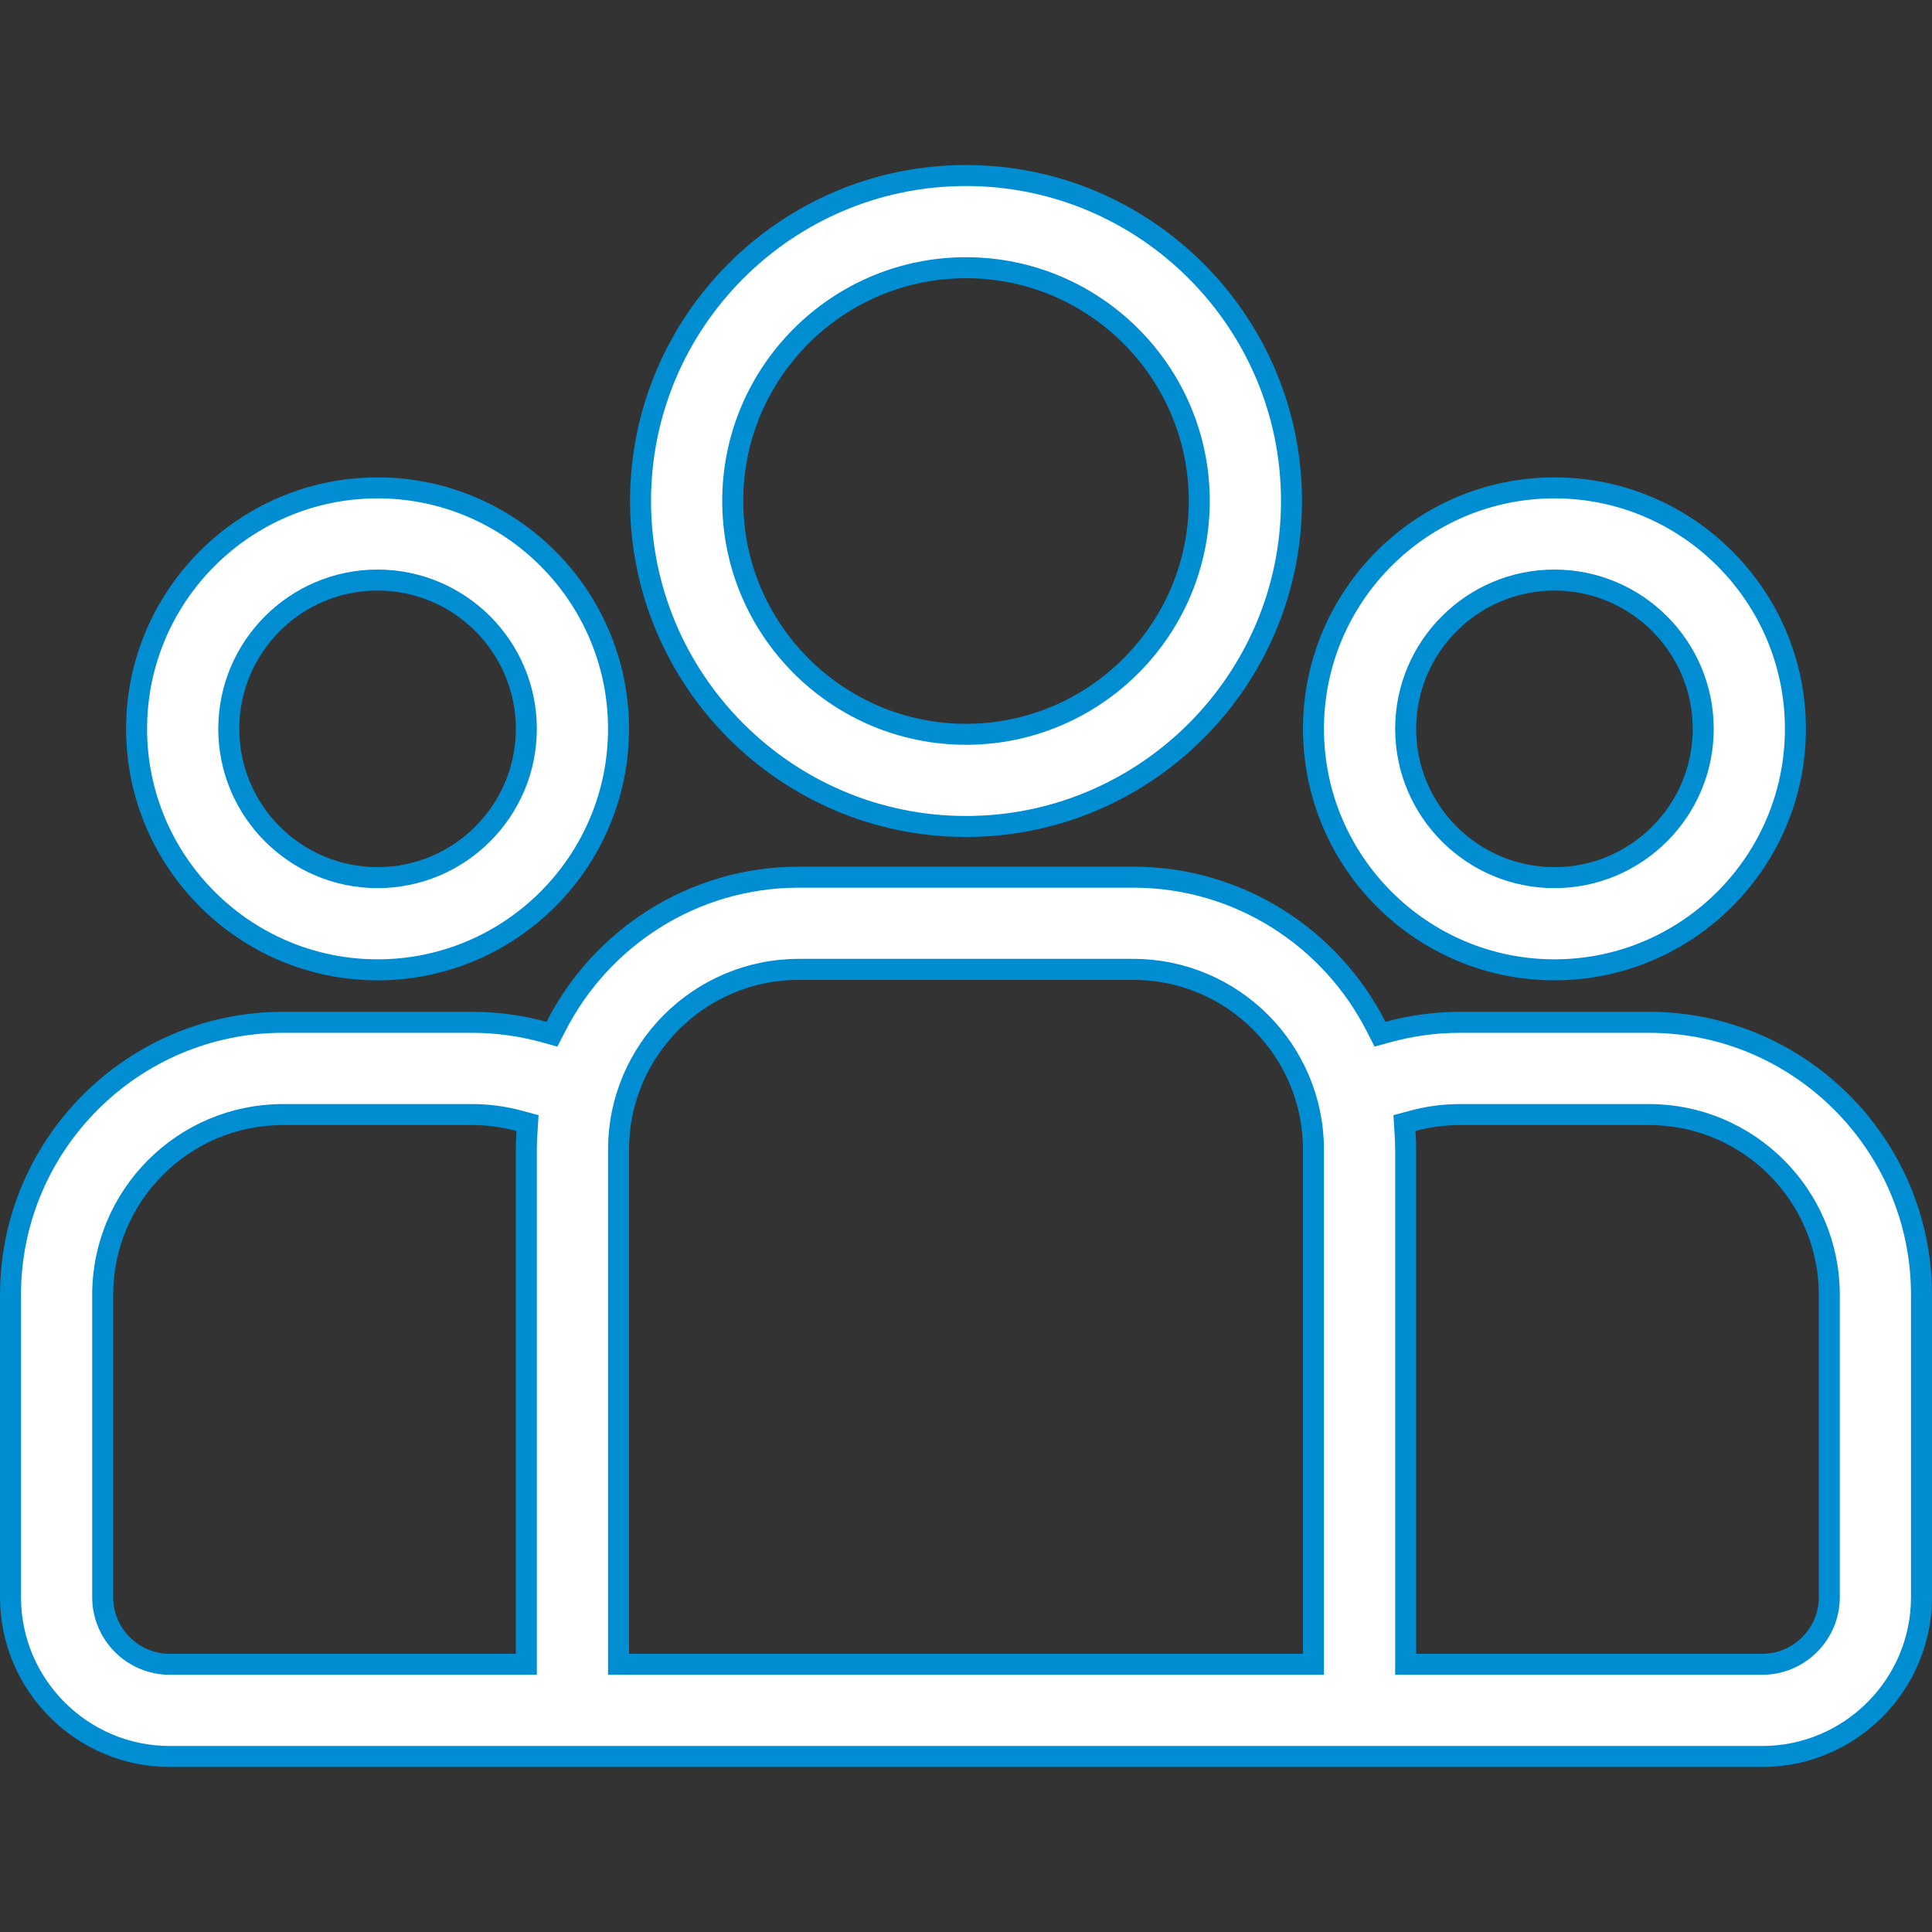 <?xml version="1.0" encoding="UTF-8"?> <svg xmlns="http://www.w3.org/2000/svg" width="46" height="46" viewBox="0 0 46 46" fill="none"><rect x="0" y="0" width="46" height="46" fill="#333333" stroke="none"/> <path d="M32.765 24.443L32.858 24.624L33.054 24.57C33.598 24.422 34.169 24.341 34.759 24.341H39.262C42.839 24.341 45.75 27.252 45.75 30.83V38.028C45.75 40.119 44.048 41.821 41.957 41.821H4.043C1.952 41.821 0.25 40.119 0.25 38.028V30.83C0.25 27.252 3.161 24.341 6.738 24.341H11.241C11.831 24.341 12.402 24.422 12.946 24.57L13.142 24.624L13.235 24.443C14.308 22.333 16.498 20.885 19.02 20.885H26.98C29.502 20.885 31.692 22.333 32.765 24.443ZM12.282 39.626H12.532V39.376V27.373C12.532 27.231 12.538 27.089 12.548 26.945L12.561 26.74L12.364 26.687C12.006 26.59 11.63 26.537 11.241 26.537H6.738C4.371 26.537 2.445 28.462 2.445 30.83V38.028C2.445 38.909 3.162 39.626 4.043 39.626H12.282ZM31.023 39.626H31.273V39.376V27.373C31.273 25.006 29.347 23.08 26.98 23.08H19.02C16.653 23.08 14.727 25.006 14.727 27.373V39.376V39.626H14.977H31.023ZM33.468 39.376V39.626H33.718H41.957C42.838 39.626 43.555 38.909 43.555 38.028V30.83C43.555 28.462 41.629 26.537 39.262 26.537H34.759C34.37 26.537 33.994 26.59 33.636 26.687L33.439 26.74L33.452 26.945C33.462 27.088 33.468 27.231 33.468 27.373V39.376Z" fill="white" stroke="#008DD2" stroke-width="0.5"></path> <path d="M3.252 17.354C3.252 14.19 5.826 11.616 8.99 11.616C12.153 11.616 14.727 14.19 14.727 17.353C14.727 20.517 12.153 23.091 8.99 23.091C5.826 23.091 3.252 20.517 3.252 17.354ZM5.447 17.353C5.447 19.307 7.036 20.896 8.99 20.896C10.943 20.896 12.532 19.307 12.532 17.353C12.532 15.4 10.943 13.811 8.99 13.811C7.036 13.811 5.447 15.4 5.447 17.353Z" fill="white" stroke="#008DD2" stroke-width="0.5"></path> <path d="M15.251 11.928C15.251 7.655 18.727 4.179 23 4.179C27.273 4.179 30.75 7.656 30.75 11.928C30.75 16.201 27.273 19.678 23 19.678C18.727 19.678 15.251 16.201 15.251 11.928ZM17.446 11.928C17.446 14.991 19.937 17.483 23 17.483C26.063 17.483 28.554 14.991 28.554 11.928C28.554 8.866 26.063 6.374 23 6.374C19.937 6.374 17.446 8.866 17.446 11.928Z" fill="white" stroke="#008DD2" stroke-width="0.5"></path> <path d="M33.468 17.353V17.353C33.468 19.307 35.057 20.896 37.01 20.896C38.964 20.896 40.553 19.307 40.553 17.353C40.553 15.4 38.964 13.811 37.01 13.811C35.057 13.811 33.468 15.4 33.468 17.353ZM31.273 17.353C31.273 14.19 33.847 11.616 37.01 11.616C40.174 11.616 42.748 14.19 42.748 17.353C42.748 20.517 40.174 23.091 37.01 23.091C33.847 23.091 31.273 20.517 31.273 17.353Z" fill="white" stroke="#008DD2" stroke-width="0.5"></path> </svg> 